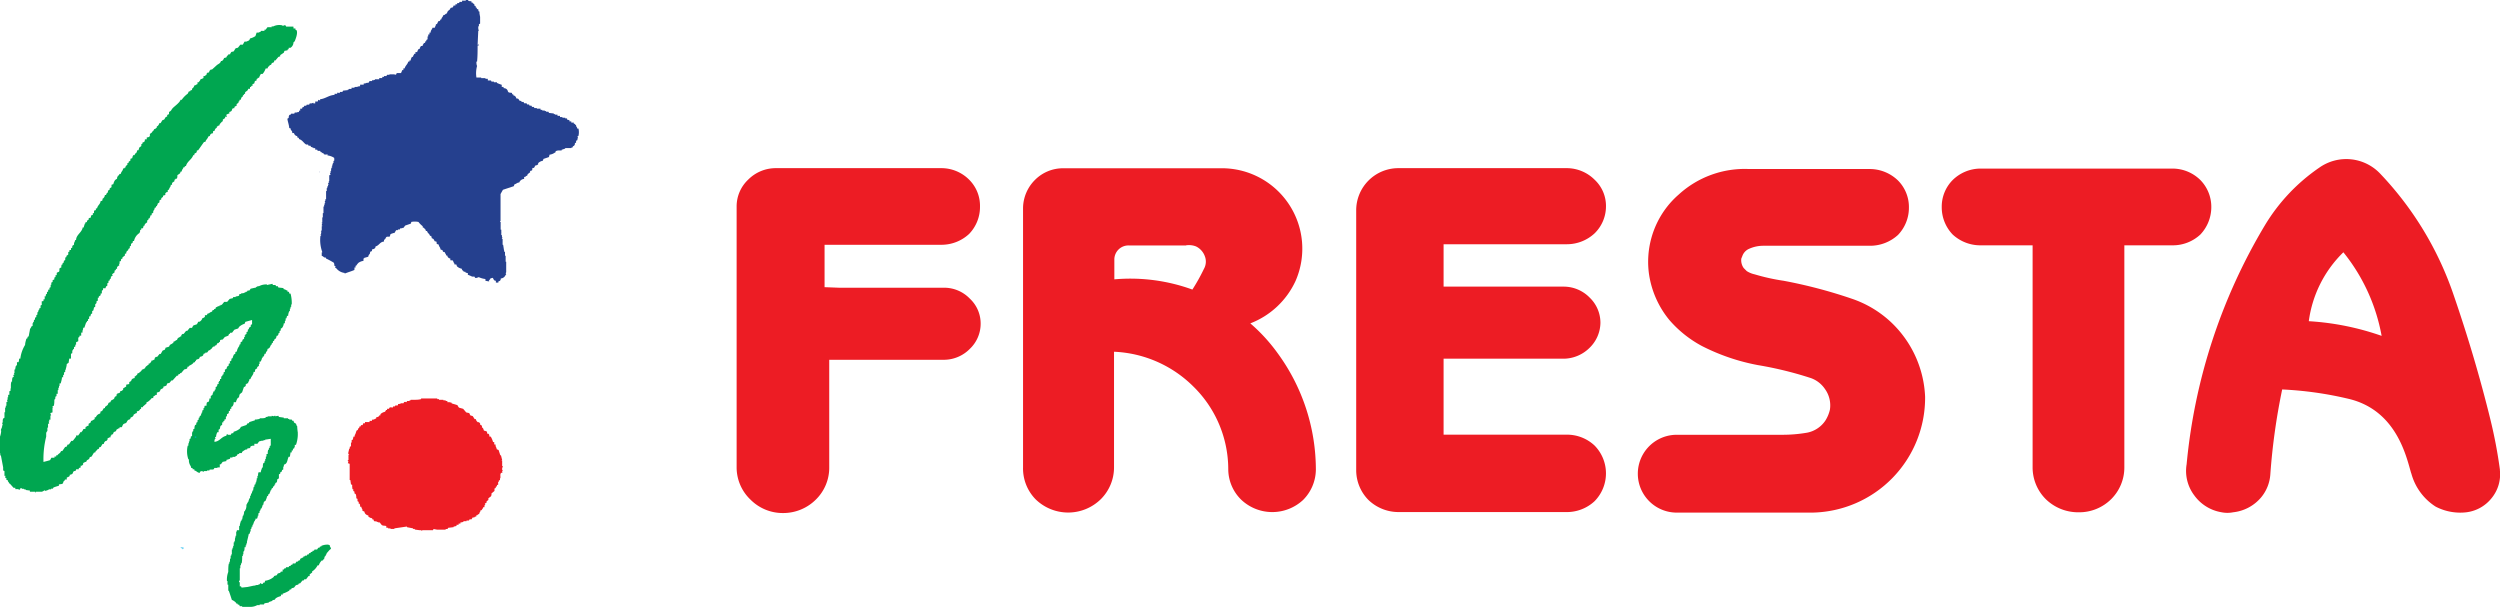 <svg xmlns="http://www.w3.org/2000/svg" viewBox="0 0 230 55.91"><g id="レイヤー_2" data-name="レイヤー 2"><g id="header"><path d="M143.9,33a3.43,3.43,0,0,0,2.34-1,3.27,3.27,0,0,0,1-2.31,3.21,3.21,0,0,0-1-2.32,3.34,3.34,0,0,0-2.34-1H132.81v-3.9h11.34a3.75,3.75,0,0,0,2.55-1A3.47,3.47,0,0,0,147.75,19a3.3,3.3,0,0,0-1.05-2.47,3.64,3.64,0,0,0-2.55-1.06H128.66a3.88,3.88,0,0,0-3.89,3.86V43.28A3.9,3.9,0,0,0,125.9,46a4,4,0,0,0,2.76,1.11H144.1a3.74,3.74,0,0,0,2.6-1,3.65,3.65,0,0,0,0-5.12,3.7,3.7,0,0,0-2.6-1H132.81V33" fill="#ed1c24"/><path d="M154.26,40a3.58,3.58,0,1,0,0,7.16h12.46a10.57,10.57,0,0,0,10.39-10.65,10,10,0,0,0-3.18-6.91,9.9,9.9,0,0,0-3.54-2.11,45,45,0,0,0-6.3-1.66,18.72,18.72,0,0,1-2.66-.59,2.26,2.26,0,0,1-.73-.3l-.28-.28a1.24,1.24,0,0,1-.22-.87l.09-.22a1.14,1.14,0,0,1,.65-.69,3.17,3.17,0,0,1,1.26-.27h9.87a3.81,3.81,0,0,0,2.55-1,3.61,3.61,0,0,0,1-2.52,3.46,3.46,0,0,0-1-2.48,3.74,3.74,0,0,0-2.55-1.06H160.9a9,9,0,0,0-6.46,2.35A8.07,8.07,0,0,0,153.39,19a8.23,8.23,0,0,0-1.68,6.23,8.61,8.61,0,0,0,1.88,4.22,10.51,10.51,0,0,0,3,2.39,19,19,0,0,0,5.14,1.75,33.43,33.43,0,0,1,4.86,1.19,2.62,2.62,0,0,1,1.3,1,2.57,2.57,0,0,1,.46,1.92,3.22,3.22,0,0,1-.42,1,2.62,2.62,0,0,1-1.7,1.11A13.32,13.32,0,0,1,164,40" fill="#ed1c24"/><path d="M187,43a4.12,4.12,0,0,0,1.22,2.93,4.26,4.26,0,0,0,3,1.2,4.17,4.17,0,0,0,3-1.2A4.1,4.1,0,0,0,195.44,43V22.57h4.47a3.72,3.72,0,0,0,2.53-1,3.67,3.67,0,0,0,1-2.52,3.52,3.52,0,0,0-1-2.48,3.65,3.65,0,0,0-2.53-1.06H182.18a3.67,3.67,0,0,0-2.54,1.06,3.47,3.47,0,0,0-1,2.48,3.62,3.62,0,0,0,1,2.52,3.75,3.75,0,0,0,2.54,1H187" fill="#ed1c24"/><path d="M221.83,43.54c-.43-1.44-1.31-5.8-5.77-6.85a32.84,32.84,0,0,0-6.1-.86,58.84,58.84,0,0,0-1.09,7.82,3.7,3.7,0,0,1-.83,2.09,3.91,3.91,0,0,1-2.59,1.39,2.71,2.71,0,0,1-1.06,0,3.87,3.87,0,0,1-2.52-1.56,3.72,3.72,0,0,1-.7-2.86,52.24,52.24,0,0,1,7.21-22,17.13,17.13,0,0,1,5-5.29A4.3,4.3,0,0,1,219,16a30.31,30.31,0,0,1,6.71,11.07c1.31,3.8,2.45,7.63,3.41,11.54a44,44,0,0,1,.87,4.58v.06a3.46,3.46,0,0,1-.78,2.6,3.51,3.51,0,0,1-2.39,1.29,4.91,4.91,0,0,1-2.74-.53,5.23,5.23,0,0,1-2.24-3.06m-9.43-14a24.62,24.62,0,0,1,6.7,1.35,17.07,17.07,0,0,0-3.52-7.69,10.83,10.83,0,0,0-3.18,6.34" fill="#ed1c24"/><path d="M77.19,26.47H86.9a3.28,3.28,0,0,1,2.32,1,3.13,3.13,0,0,1,1,2.32,3.19,3.19,0,0,1-1,2.31,3.36,3.36,0,0,1-2.32,1H76.29v9.87a4.1,4.1,0,0,1-1.24,3,4.25,4.25,0,0,1-3,1.23,4.18,4.18,0,0,1-3-1.23,4.09,4.09,0,0,1-1.28-3V19a3.38,3.38,0,0,1,1.06-2.47,3.58,3.58,0,0,1,2.52-1.06H86.62a3.61,3.61,0,0,1,2.54,1.06,3.39,3.39,0,0,1,1,2.47,3.57,3.57,0,0,1-1,2.52,3.73,3.73,0,0,1-2.54,1H75.86v3.9" fill="#ed1c24"/><path d="M94.12,19.13a3.71,3.71,0,0,1,1.09-2.57,3.64,3.64,0,0,1,2.6-1.08h14.48a7.4,7.4,0,0,1,6.9,10.37,7.58,7.58,0,0,1-4.16,3.9,15.76,15.76,0,0,1,2.51,2.74,18.17,18.17,0,0,1,3.52,10.71A4,4,0,0,1,119.88,46a4.16,4.16,0,0,1-5.66,0A3.94,3.94,0,0,1,113,43.2a10.67,10.67,0,0,0-3.22-7.65,11,11,0,0,0-7.29-3.19V43a4.12,4.12,0,0,1-1.22,2.93,4.29,4.29,0,0,1-6,0A4.06,4.06,0,0,1,94.12,43m15-20.42h-5.29a1.3,1.3,0,0,0-1.31,1.25V25.7a16.7,16.7,0,0,1,7.18.94,17.68,17.68,0,0,0,1.06-1.9,1.36,1.36,0,0,0,.08-1.18,1.61,1.61,0,0,0-.81-.89,1.77,1.77,0,0,0-.91-.1" fill="#ed1c24"/><path d="M43.37.11V.23h.11V.28l.16.11V.51l.12.05V.67l.11.06V.84H44a.45.45,0,0,0,.05.22h.06v.17h0l.06.33h0v.61l-.11.06v.16L44,2.45v.17H44a2.25,2.25,0,0,0,.05.22H44l-.06,1.28H44V4.06c0-.1.05.12.05.12h-.11c0,.5,0,1-.05,1.49h-.06c0,.13,0,.27.06.4a2.52,2.52,0,0,0-.06,1.06h.06v0h.38v.06h.23v0h.16v.06h.22V7.4h.29l.05.11h.22v.06h.11v0h.17v.06a3.34,3.34,0,0,0,.44.17V8h.17v.11c.19,0,.34.09.39.27s.2.13.39.17v.12h.11v.1a.33.33,0,0,1,.28.29c.28,0,.18.11.33.22h.11l.06.1h.17l.05.12h.22l.06.11h.17l.05.11h.17l.06.12h.16l.06.1h.22V10h.12V10h.22l0,.11h.16v.06h.23v.05h.12v.06h.21l.06.11.44.05v.06h.12v.05h.22l0,.11h.23l0,.11h.22v.06H52v.06h.17V11l.22.06v.11h.17v.11h.23v.11c.13,0,.09,0,.16.11H53v.11h0a.36.36,0,0,1,.11.22h.11a1.51,1.51,0,0,1,0,.67l-.11.06.06.05-.06.29-.11.05v.17l-.11.05v.11h0l-.06.11c-.13.11-.1,0-.16.18-.12,0-.12.05-.12.05H52v.05l-.33.11v.06h-.33v0l-.22.06c0,.13,0,.1-.12.17a1,1,0,0,1-.44.16l-.06.22-.5.17-.06.17a.8.8,0,0,0-.43.22v.11a.59.59,0,0,1-.29.12.33.33,0,0,1-.11.21H49c-.06.09,0,.16-.06.23l-.17.05v.12l-.22.17-.06.16h-.11v.06l-.16.05v.17a.52.52,0,0,0-.45.33c-.19,0-.26.13-.44.17l-.06.17-1,.33-.22.39,0,.16v1.4c0,.31,0,.63,0,.94H46v.06h.06c0,.24,0,.48,0,.72h.06v.17h0a1,1,0,0,1,0,.16h0v.17h.06v.17c0,.07.07,0,.06.05a.1.1,0,0,0-.06.12h.06v.55h.05l.06.39a2.61,2.61,0,0,0,.06.27h.05v.35h.06v.55h.05V25h-.05V25h.05c0,.12-.05.11-.05.11l.05.17h-.05a.51.51,0,0,1-.45.34c0,.17-.06.23-.22.27V26h-.17V26h-.06v-.17c-.18,0-.2-.12-.28-.27l-.22.05c0,.07-.1.15-.16.22H45v.06a3.43,3.43,0,0,1-.34-.06l0-.16a2,2,0,0,1-.61-.17c-.07,0-.2.11-.34.06l-.06-.11h-.21a3,3,0,0,0-.4-.17,1.56,1.56,0,0,0,0-.16.45.45,0,0,1-.23-.07V25h-.16v-.06c-.1-.07-.13-.06-.17-.22a.84.84,0,0,1-.44-.22l-.06-.17h-.17c0-.15-.07-.13-.11-.28s-.12-.07-.27-.11v-.16a.3.3,0,0,1-.28-.28h-.11c0-.15-.08-.13-.11-.29l-.17-.05L40.7,23h-.06c-.07-.06,0,0-.12-.06,0-.2-.13-.21-.16-.44-.31-.09-.12-.08-.22-.28L40,22.2c-.1-.16-.07-.22-.27-.28l-.06-.22h-.11c-.07-.25-.21-.2-.27-.45h-.12v-.11c-.17-.1-.06-.15-.28-.22v-.11a1.92,1.92,0,0,1-.39-.39,1.6,1.6,0,0,0-.67,0c0,.06,0,.11-.05.16l-.5.17-.17.22H37V21h-.17l-.05.11h-.17v.06h-.16c-.06.09-.11.19-.17.27h-.17v.06H36v0c-.08.08-.08,0-.11.17s-.13.08-.28.11-.11.24-.28.28v.16c-.41.05-.43.36-.78.45,0,.19-.14.24-.33.28v.16h-.06c-.06.07,0,0-.11.06,0,.29-.12.16-.17.45l-.38.11v.05h-.06V24a1.06,1.06,0,0,0-.45.17,1.24,1.24,0,0,0-.22.28h-.06v.16h-.11a.56.56,0,0,1,0,.23c-.27.12-.6.21-.89.33v-.06a1.13,1.13,0,0,1-.78-.44l-.11-.06.06-.11-.12-.05c0-.09,0-.18-.05-.28a6.85,6.85,0,0,0-.72-.39V23.7c-.27,0-.17-.1-.39-.16v-.29c0-.07.06,0,.05-.06a3.24,3.24,0,0,1-.17-1.49h.06v-.06h-.06v-.06h.06v-.22h.06c0-.07,0,0-.06-.05s.06-.11.06-.11v-.39h.05v-.06h-.05c0-.05,0-.11.05-.17s-.08,0-.05-.1h.05v-.4h.05v0h-.05V20h.05v-.39h.06V19h.06v-.17h.05v-.17h.06l-.06-.17h.06v-.16H30v-.22H30L30,18H30V17.8h0v-.22h.06v-.27h.05v-.17h.07V17h.05a1.09,1.09,0,0,1-.05-.17l.11-.05-.06-.11h.06v-.23h0v-.05h0V16.3h0v-.17l.12-.05-.06-.16h.06v-.18h.05c0-.11,0-.22.05-.33h.06l-.06-.11h.06v-.17h.05V15h.06V14.8h.06a.67.67,0,0,0,0-.28,1.41,1.41,0,0,0-.61-.22v-.11a.46.46,0,0,1-.33,0l-.06-.11h-.17L29.67,14h-.16l-.06-.12h-.22l-.05-.11H29L29,13.63h-.17v-.05h-.1v-.05h-.11l-.06-.12h-.17l-.05-.11h-.17c-.24-.14-.34-.42-.67-.51v-.11c-.15,0-.12,0-.16-.16a.33.33,0,0,1-.29-.28h-.16c0-.29-.13-.15-.17-.45h-.11c0-.26-.2-.79-.16-.88l.11-.06v-.11h0l.06-.17c.17,0,.13-.1.17-.11h.28l.05-.11h.17v0c.08-.06.09,0,.22-.06v-.11h.11V10h.17c.06-.23,0-.07.16-.17L28,9.73h.17l.05-.1h.22l.06-.12h.17v0l.16-.06v.06H29V9.34h.23a.75.75,0,0,0,.05-.16l.17.06V9.13c.5-.05.8-.37,1.33-.4v-.1H31l.06-.12.17.06.05-.11h.22l.06-.12L32,8.29V8.23h.11V8.18h.23l0-.11h.22L32.68,8l.17,0V8a.51.51,0,0,1,.28-.06V7.79h.33V7.68a.53.53,0,0,0,.28-.06v0h.16L34,7.46h.22l.06-.11.11.05V7.35h.11V7.29h.28v0h.11V7.18H35v0h.17V7.07h.16V7h.22l.06-.12h.22V6.84l.4,0v0c.11,0,.16.07.22,0l.05-.12h.33l.06,0A1.09,1.09,0,0,0,37,6.45h.11V6.29h.12c.06-.26.26-.35.33-.62h.11V5.56h.12c0-.2.06-.17.1-.33H38c0-.15.07-.12.11-.28h.11V4.79h.17c0-.16.07-.13.11-.28h.11c0-.16.07-.13.11-.28h.16c0-.15.08-.13.12-.28h.11c0-.05,0-.11.05-.16h.06V3.68l.12-.07a2,2,0,0,1,0-.26h.06a1.21,1.21,0,0,1,0-.18h.11V3h.11c0-.24.12-.25.17-.45H40c.05-.18.08-.12.11-.33h.11c0-.15.08-.13.11-.28h.12l.1-.17h.07V1.67h0a.7.7,0,0,0,.17-.28c.18,0,.14-.11.33-.16.08-.35.25-.22.33-.5l.22-.06.06-.16h.17V.39l.16,0V.28h.17l.06-.11h.22l0-.11h.34V0h.22V.06a.46.46,0,0,0,.23.05" fill="#25408e" fill-rule="evenodd"/><path d="M27,2.5v.12h.18v.11l.11.06c.13.31-.13.87-.17,1L27,3.9a.6.6,0,0,1-.28.5l-.16,0v.11l-.11.06v.06l-.28.05-.06.17-.33.22v.11l-.17.06-.28.33-.11,0v.12c-.11.15-.2,0-.28.28-.15,0-.13.07-.22.16h-.05l-.06.17h-.17a1.44,1.44,0,0,1-.28.5H24L23.89,7l-.06.16h-.11v.05l-.11.06V7.4l-.16.06-.06.22-.16.06V7.9h-.12V8H23v.17h-.16c-.07.24-.18.19-.29.33v.11l-.11.06v.05l-.1.07v.11h-.06a.36.36,0,0,0-.11.27h-.11L22,9.34h-.06v.12l-.17.11,0,.16-.17.07a.75.75,0,0,0-.05.16h-.12c-.16.13,0,.26-.33.34v.16H21c-.07.07,0,0-.12.06s0,.16,0,.22h-.12v0h-.05v.12L20.5,11v.17h-.06c-.1.13-.23.2-.27.39h-.12c0,.07-.08.07-.11.11v.11h-.06a.52.52,0,0,0-.15.27h-.12c0,.09,0,.16-.06.23h-.11c0,.08-.08.07-.11.11s.07.11-.17.17c-.05.22-.21.27-.27.5h-.12l-.55.78h-.11c0,.31-.14.18-.23.33v.11h-.11c-.1.38-.56.56-.66,1H17v.1h-.11c-.06.2-.14.17-.17.39-.23.07-.06,0-.16.18l-.24.16c0,.11,0,.22-.05.33h-.11c0,.07-.09.08-.11.11v.12l-.22.16V17h-.12a.38.38,0,0,1-.11.28h0l-.06.16-.11.06v.17h-.11c0,.05-.1.08-.11.11v.16L15,18v.11a.91.91,0,0,1-.16.11v.12l-.17.1v.17a.91.91,0,0,1-.16.11v.11h-.06v.12h-.06c-.09.15.05.1-.16.17a.4.4,0,0,1-.11.27H14.1v.17l-.16.11c0,.11.08,0,0,.11s0,0-.11.05a.4.4,0,0,1-.11.28h-.07v.12l-.11.05v.17l-.22.17v.11l-.11.05a1.8,1.8,0,0,1-.06.22L13,21v.11l-.11.06v.11h0l-.06.16a1.12,1.12,0,0,0-.5.73h-.11c0,.25-.05.14-.17.28h0v.16l-.11.06v.16l-.11.06-.06.17h-.06a.4.4,0,0,0-.1.28h-.12v.17l-.22.16v.11l-.11.05c-.11.19.09.15-.17.23a.45.45,0,0,1,0,.22h-.06l.06.11-.22.17v.17l-.11,0v.11l-.12.06v.16l-.23.17.06.12-.17.11v.16l-.1.06v.11l-.12.05v.17l-.11.06a1.42,1.42,0,0,1,0,.22l-.11.06-.06.17H9.48v.16l-.11.06V27L9.26,27v.16l-.17.12v.11H9v.11H9v.16l-.12.06v.16L8.76,28c0,.08,0,.15,0,.23l-.11.05-.06.28-.11.06v.22l-.11.05-.06.22H8.2c0,.08,0,.15,0,.23H8.1v.17L8,29.54v.11H7.93l-.17.5H7.65a.53.53,0,0,1-.06.28h0v.17l-.12,0v.17h0v.11H7.31V31l-.11.06c0,.11,0,.22,0,.33L7,31.49v.11H7v.11H6.93v.17l-.12.05v.17H6.75c0,.08-.09.09-.1.23l0,.05h0v.11l-.12.06c0,.14,0,.29,0,.44H6.37l-.06.39-.17.11c0,.19-.07.37-.11.55H6v.17l-.11.06v.22H5.81c0,.07,0,.15,0,.22H5.7c0,.19-.07.37-.11.56l-.11,0v.23H5.43v.17H5.37v.22H5.31v.16h0v.18H5.2v.21l-.11.06v.17L5,36.78c0,.18,0,.36-.05.55l-.12.05v.06h.06c0,.07,0,0-.06.06v.22h0v.22L4.64,38c0,.13.08.17.06.22H4.64v.12h0v.27H4.53v.18H4.47l.06.16L4.42,39v.34H4.36v.33H4.31v.1H4.25v.4A8.51,8.51,0,0,0,4,42.5c.21-.06.41-.1.61-.17l.12-.22.28,0V42l.16,0v-.11h.11c.11-.18.27-.17.33-.39h.12L6,41.11h.11l.12-.22h.11l.22-.33H6.7L7,40.17h0v-.11H7.2c.07-.12.13-.13.17-.29h.11c.07-.11.13-.11.17-.28l.22-.05v-.17h.06c.06-.07.1-.08.22-.11V39h0c.06-.07.12-.06.17-.11l.06-.17c.11,0,.22-.12.33-.16v-.17h.11a.52.52,0,0,1,.39-.34l.06-.22h.11l.17-.28h.11l0-.11.23-.17c.12-.14,0-.21.27-.27.05-.22.14-.17.29-.28s0-.21.27-.28v-.16h.06v-.07s.22-.05.27-.11V36l.17-.05.11-.11v-.11l.28-.17v-.17l.28-.06v-.16h0c.06-.08.12-.06.17-.12s0-.21.33-.27v-.16h.06c.12-.14.15-.06.22-.29h.11c.1-.15.22-.13.28-.33.15,0,.13-.08.28-.11.06-.22.16-.18.28-.33h.06v-.12h.11c.06-.11.12-.11.16-.28h.11c.06-.06.13-.06.17-.11v-.11l.11-.11h.12l.22-.27h.11l.16-.29c.15-.11.22,0,.28-.28l.33-.1c.08-.26.2-.18.34-.33h.05v-.12c.2-.05.15-.11.34-.17.07-.25.17-.17.33-.33h.06v-.11l.11-.11h.11l.22-.28h.11l.23-.28.22,0c0-.08.08-.15.11-.22l.33-.11.12-.23h.11a.53.53,0,0,0,.27-.33.42.42,0,0,0,.23-.12V29h.16a1.63,1.63,0,0,0,.11-.17h.12v-.05h.1v-.06l.17-.05c.07-.23,0-.07.18-.17v-.05l.16-.07v-.1l.17-.06v-.05h.16v-.06h.11v-.06h.11l.23-.28.27,0,.23-.27a2.3,2.3,0,0,1,.28-.06l.05-.11h.22v-.06A.85.85,0,0,0,22,27.2c0-.15,0-.13.17-.16V27l.33-.05v-.06h.11v-.05h.11l.06-.11h.16a1.77,1.77,0,0,0,.12-.17l.5-.11v-.06h.11v-.06h.16a1.36,1.36,0,0,1,.73-.16v.05l.5-.11.05.11h.23l.06.11h.16l.05.12.45.05.06.12h.1v0a.45.45,0,0,0,.23.11v.11c.16,0,.13,0,.17.17h.11a3.29,3.29,0,0,1,.11,1h-.05v.22h-.06v.16h-.06v.23h-.05a1,1,0,0,0-.11.44H26.4a.58.58,0,0,1-.06.23h-.06v.22h-.06a.56.56,0,0,0,0,.23h-.11a.79.79,0,0,1-.17.44l-.11.05v.17l-.11.06v.16l-.11.06v.11h0c-.08.09,0,.08-.17.11a.38.38,0,0,1-.11.28h-.06a1.77,1.77,0,0,1-.06.17l-.1.05,0,.12L25,31.6v.11h-.06c-.1.18-.1.33-.33.39,0,.28-.13.16-.17.45h-.11a.37.37,0,0,1-.11.27h-.06v.11h-.06c0,.11-.07.22-.11.33h-.11c0,.13,0,.16,0,.23h-.06v.17l-.16.11v.11l-.17.11c-.05.09,0,.18-.05.22h-.11c0,.29-.22.4-.29.67h-.1c0,.24-.09.15-.12.39h-.11c0,.07-.09.08-.11.11s.1.14-.16.23c-.06.16-.11.33-.17.49a1.92,1.92,0,0,0-.22.18,1.18,1.18,0,0,0-.06.27l-.11.06a1,1,0,0,0-.17.39H21.5a.57.57,0,0,1-.11.38l-.11.06v.17l-.11,0v.17l-.12.05V38a.71.71,0,0,1-.17.11v.17l-.1.06v.23l-.12,0v.12l-.11.06v.11l-.11,0v.22l-.16.11-.06.28-.11.06v.23l-.11,0a.92.92,0,0,0-.12.44h-.1a1.15,1.15,0,0,0,.06.17h-.06a.54.54,0,0,0-.05.28c.51-.05.61-.46,1.1-.56,0-.13,0-.09.12-.16V40h.1v0h.18l.05-.11c.18-.11.14.09.22-.17a1.48,1.48,0,0,0,.56-.28l.11-.17.5-.17.11-.16.11,0,.05-.11.51-.16V38.6h.11v0l.33-.06v-.06h.16v0c.13,0,.27,0,.4-.06v-.06h.17v-.06H25v-.05l.22.05s0-.06.11-.05v.05l.28-.05.05.11.45.06v.06h.11v0h.28v.06h.11v.06h.23l.05.11H27l.05.16.18.11c.06.1,0,.13.11.22a5.73,5.73,0,0,0,.06.61h0a1.67,1.67,0,0,0,0,.18h0a3.08,3.08,0,0,1-.17.94l-.11,0v.23h-.06v.11l-.11,0v.17l-.11,0v.18l-.11,0-.06.4-.11,0c-.15.29-.09.64-.44.73,0,.12,0,.14-.06.22h0v.22l-.12.06v.11l-.16.11v.11l-.12.06V44a.91.91,0,0,1-.16.11c0,.09,0,.19-.05.27l-.12.06v.12h-.05l-.06.16-.11.06v.1l-.11.06-.06.17h-.05c0,.11-.08.22-.11.33l-.11.06v.11l-.11.06c0,.13-.08.25-.12.39l-.16.11a2.3,2.3,0,0,0-.06.28h-.06c0,.11-.07.22-.1.33h-.07v.11h-.05V47h-.06v.17l-.11.06v.11h0v.1h-.06v.17h-.05v.11H23.5v.12h-.05v.11h-.06l-.11.33h-.05v.17h-.07a2.25,2.25,0,0,1-.05.22h-.05v.23H23c0,.07,0,.14-.06.22h-.05c-.05.24-.11.48-.17.72h0V50h-.06v.17h-.06v.17H22.5c0,.13,0,.26-.06.39h-.05V51h-.05v.16h-.06c0,.22,0,.45-.05.67h-.06V52h-.06v.28h-.05v1.11a.14.14,0,0,0-.06.17h.06v.38h.11l.06.12.55-.06V54l.56-.12v0h.11v-.06l.11.06v-.06h.11v0h.11v-.06h.11l.05-.11c.07,0,.11.11.23.06l.06-.11h.11a1.09,1.09,0,0,0,.05-.17,1.51,1.51,0,0,0,.78-.34l.06-.1a1.8,1.8,0,0,1,.22-.06l.11-.17.22-.06.06-.11H26L26,52.4h.11l.05-.11h.11l.06-.11.22,0,.06-.11h.11l.06-.11h.11l.05-.12.23,0a1,1,0,0,1,.11-.17h.11l.11-.12h.11V51.4h.11v-.06l.17-.05.05-.11h.11v-.06l.17,0,.06-.11h.11l.05-.12h.11l.06-.11h.11l.05-.11h.11l.06-.11.23,0,.11-.17h.11l.05-.11h.12v-.06a1.42,1.42,0,0,1,.67-.11c.05.06,0,0,.11.05,0,.19.08.12.11.34-.18.1-.25.27-.4.39V51H30l-.06.17h-.06v.11h-.05v.16h-.06l-.06.12h-.1a1.08,1.08,0,0,0-.28.45h-.11a1.44,1.44,0,0,1-.4.49l-.1.06v.11l-.23.17V53l-.11,0-.22.29H28l-.06.11h-.11l-.22.27h-.11l-.06.11-.22.06-.17.22-.22.06-.05.11h-.12l-.05.11a2.8,2.8,0,0,1-.61.28v.11l-.12-.06v.06c-.06.06,0,0-.05.11l-.33.11V55H25.4l-.12.17-.22.05v.06l-.33.11v.05l-.39.06-.06.11h-.23v0h-.16v.06h-.11v0l-.11,0a1.32,1.32,0,0,1-.73.16l-.1,0v0H22.5v0h-.22v-.06h-.11v0h-.11L22,55.63h-.11l-.06-.11h-.11v-.06a1.09,1.09,0,0,0-.39-.27c-.09-.28-.18-.56-.28-.84H21v-.28H21v-.28h-.07v-.33h-.05a2,2,0,0,1,.12-.84c0-.25,0-.51.05-.77h.05v-.17h.06V51.4h.06v-.28h.06V51h.05v-.17h0v-.28h.06v-.16h.06v-.17h.05V49.9h.06v-.11h.05c0-.13,0-.26.06-.39h0v-.11h.06c0-.13,0-.26,0-.39h.06v-.12H22v-.27H22V48.4h.06c0-.17.07-.34.11-.5h.06v-.11h.05l.06-.34h.05v-.11h.05c0-.11,0-.22.06-.33h.05v-.12h.06l.06-.27h0V46.4h.06v-.11h.06v-.11h.05a3.38,3.38,0,0,1,.11-.34h.06v-.22h.05a1.55,1.55,0,0,0,.05-.23h.07v-.16h.05v-.11h.06a2.88,2.88,0,0,1,.05-.33h.06c0-.08,0-.16.05-.23h.06v-.17h.05l.06-.28h0V44h.06a1.42,1.42,0,0,0,0-.22h.06c0-.11,0-.22.05-.33H24v-.11h0c.05-.11.08-.23.12-.33h.06c0-.14,0-.27.05-.4l.11-.06V42.4h.06v-.18h.06a2.25,2.25,0,0,1,0-.22h.06v-.23l.11,0c0-.13,0-.27.05-.4h.06v-.16l.11-.06v-.06h-.06c0-.08.11-.08.12-.11v-.22h0v-.28h.05v0h-.05c0-.11,0,0,0-.11v0l-.39.06v0h-.11v.06h-.17v.06h-.17v0l-.23.06c-.05.07-.11.14-.16.22l-.28,0V41h-.16v0l-.18.06c-.07.27-.11.12-.32.22v.07h-.12a2,2,0,0,0-.33.21l-.05.12h-.11v0h-.12v.07H22v0l-.17.06c-.06.21,0,.07-.17.16v.06H21.5v0h-.11v.06c-.09,0-.18,0-.22,0v.11a2.24,2.24,0,0,1-.34.11l0,.11-.34.07a2.09,2.09,0,0,0-.16.22h-.11V43H20v.05h-.12v0h-.15l-.07.12c-.13.06-.26,0-.39.05v.06l-.22,0v.06h-.16v0h-.12v.06l-.22-.06-.16.06V43.5c-.24,0-.28-.17-.51-.22v-.11h-.16v-.11c-.16,0-.12,0-.17-.17a1,1,0,0,1-.17-.45h.06v0h-.06v-.18h-.05A2.27,2.27,0,0,1,17.27,41h.06v-.22h.05v-.17h.06v-.22l.11-.06v-.16l.12-.06c0-.11,0-.22,0-.34h.05v-.1h.06v-.18l.11-.05c0-.1,0-.22.06-.33l.11-.06v-.16l.11-.06v-.16l.11-.07v-.16h.06a1.54,1.54,0,0,1,.05-.17l.11-.06v-.16h.06v-.11h.05v-.17l.11-.05v-.17h.06c.05-.08,0-.1.06-.22H19c0-.11,0-.23.05-.33h.06c.06-.07,0,0,.11-.06a2.74,2.74,0,0,0,.05-.28l.12,0v-.23l.16-.1c0-.12.08-.23.11-.34h.12l-.05-.11.11-.06c0-.07,0-.15,0-.22h.06a.4.4,0,0,0,.11-.28h.12v-.06h-.06l.11-.22h.06v-.17h.11c0-.14,0-.2.05-.27h.06v-.11l.11-.06v-.17l.12-.05V34l.15-.06a.43.43,0,0,1,.12-.27h.05c.06-.09,0-.16.06-.23h.12a.85.85,0,0,1-.06-.17.91.91,0,0,0,.16-.11V33l.12-.06c0-.11.07-.22.11-.33l.11-.05c.1-.18-.1-.15.16-.22a1,1,0,0,1,.23-.51v-.11l.11-.06v-.16l.17-.11v-.12l.16-.11V31s.09,0,.11-.12h-.06v-.05l.17-.11v-.17l.12-.05v-.17l.1-.06v-.11l.17-.11v-.16l.12-.06v-.39l-.62.17a1.77,1.77,0,0,1-.06.17,1.47,1.47,0,0,0-.49.27,1.63,1.63,0,0,0-.11.17l-.34.11c-.08.09-.15.19-.22.28h-.16l-.06.11h-.06l-.06.16-.32.12a1.92,1.92,0,0,0-.18.22c-.07.05-.21,0-.27.11v.11l-.11.06v.06H20c0,.07-.07.14-.12.22h-.1l-.05.11h-.12a1.84,1.84,0,0,0-.17.22h-.05l-.06.11h-.11l-.17.22h-.16v.06a.85.85,0,0,0-.17.06c0,.18-.14.23-.33.27-.09.29-.16.15-.34.28l-.05.12h-.06v.1h-.11c-.12.19-.25.22-.45.34v.06h-.11a.75.75,0,0,0-.05.16c-.06.07-.22.07-.28.11l-.28.33h-.1v.06c-.16.1-.11-.06-.18.17h-.11l-.39.44h-.11l-.17.22-.22.06a.84.84,0,0,0-.05.17.7.7,0,0,1-.29.11c0,.22-.13.16-.27.28l-.06.16a.52.52,0,0,1-.28.11c0,.08,0,.16,0,.22h-.11c-.06.08-.18.11-.22.17v.12l-.17,0v.06c-.14.11-.25.28-.45.33v.11l-.33.28v.06h-.17l0,.16h-.06c-.11.13-.1.2-.33.22v.17c-.16,0-.13.08-.28.11a.32.32,0,0,1-.28.28c-.07.28-.16.14-.28.28s-.06.22-.27.28-.17.18-.28.34H11v.1c-.15,0-.13.07-.27.11-.09.29-.17.13-.29.29l-.05.16h-.12v.06c-.08.09-.08,0-.11.22h-.11c-.05.06-.13.06-.16.11v.11l-.11.11H9.71l-.11.11-.06.17H9.43l-.17.28H9.15l-.06.16-.16.07v.05c-.1.08-.12.06-.17.22H8.65L8.43,42l-.17.06-.06.16c-.14.12-.21.06-.27.28H7.82c-.06.07-.13.06-.17.11v.12l-.11.11H7.42a1.54,1.54,0,0,1,0,.17l-.17.05,0,.11H7c0,.14,0,.09-.11.17v0H6.81c-.18.14,0,.27-.39.34,0,.21-.13.16-.28.27a1.09,1.09,0,0,1,0,.17l-.17,0v.06c-.1.09-.12.07-.16.23s-.21.11-.39.16v.12a4.83,4.83,0,0,0-.5.16l-.06.11H4.7v.06H4.47v.05l-.22.06v.05c-.06,0-.09-.09-.22-.05v.05H3.92v.06H3.59v0H3.31v.06H3.25v-.06h-.5l0-.11-.39-.05v-.06H2.2v-.05H2v-.06H1.87V45c-.08,0,0,0-.06.06L1.64,45v0H1.41v-.12H1.25l-.33-.37-.11-.07v-.11H.75a1.09,1.09,0,0,1-.05-.17l-.11,0V44c-.06-.06-.06,0-.06,0s-.05-.08-.06-.11,0,0,.06-.11H.41c0-.09,0-.19,0-.28h0v-.16l-.12-.06V43h0L.08,41.89H0l.05-.16H0a11.52,11.52,0,0,1,0-1.56,1.92,1.92,0,0,0,.11-.56H.08c0-.12.08-.22.11-.34s-.08,0,0-.05h0A1.8,1.8,0,0,0,.25,39H.19a1.15,1.15,0,0,0,.06-.17s-.08,0-.06,0l.12-.06v0H.25c0-.1,0-.2.06-.28l.1-.06c0-.08,0,0,0-.06s0-.29,0-.44H.47V37.5H.53v-.17H.59V37l.11-.06a.64.64,0,0,1-.06-.16H.7v-.23H.75v-.23l.11,0v-.07h0l0-.16h0V36l.11-.05v-.22H1v-.17H1c0-.15,0-.3.05-.45h.06c0-.13,0-.26.05-.39l.11-.05-.05-.17.11-.05-.06-.12h.06v-.16h0V34h.06l.06-.32h.05V33.6h.06v-.28H1.7A.63.63,0,0,0,1.75,33h.12a3.09,3.09,0,0,1,.44-1.27c0-.19.07-.38.11-.56l.11-.06V31l.11-.06.06-.33h0a3.43,3.43,0,0,0,.06-.34h0A1.8,1.8,0,0,0,2.92,30H3v-.1H3v-.17h.05v-.12h.07v-.16l.1-.06v-.16l.12-.06V29l.1-.06v-.22h.06l.06-.22h.05v-.12l.12-.05v-.22l.11-.06c0-.11,0-.22,0-.33L4,27.7v-.16H4.1a.72.72,0,0,0,0-.28h.11c0-.12,0-.15.06-.22h.05v-.17l.11-.05v-.17l.12,0v-.17l.11-.06V26.2h.06v-.11h0V26l.12-.06v-.16L5,25.7v-.16l.11-.06v-.17l.11,0V25.1A1,1,0,0,1,5.43,25c.11-.21-.09-.3.21-.39,0-.14,0-.2.06-.28h.06V24.2l.11-.05V24L6,23.92a1.74,1.74,0,0,0,0-.22l.11-.05v-.11l.17-.12v-.23l.11-.05V23L6.53,23v-.16l.12-.06v-.16l.16-.11V22.3h.06c0-.07,0-.09.06-.22H7c0-.48.54-.69.61-1.16h.11c0-.13,0-.14.06-.22h0v-.11h.06v-.11L8,20.42v-.11l.16-.11v-.12L8.37,20c0-.08,0,0,0,0a.84.84,0,0,1,0-.17l.17-.06v-.16h.11v-.22a.58.58,0,0,1,.17-.06v-.16h.11c.06-.31.29-.35.33-.68h.11v-.05h.06v-.17h.05c.1-.13.14-.12.17-.33h.11a.5.5,0,0,1,.11-.22h.06v-.17l.16-.11v-.11l.17-.11V17l.17-.06a.91.91,0,0,1,.17-.39l.17-.11V16.3h.05v-.11l.11-.06L11,16h.11c.05-.25.19-.25.22-.51h.11c0-.07.09-.07.12-.11v-.1l.16-.12V15l.11,0v-.11l.17-.12v-.16l.17-.06a.58.58,0,0,1,.1-.28h.11l.06-.16h.06a.4.4,0,0,0,.11-.28h.11c.06-.05.06-.21.11-.27l.17-.12a1.09,1.09,0,0,0,0-.17l.11-.06v-.1c.19-.05.21-.08.22-.29l.17,0v-.17l.23-.05v-.06h.06v-.22l.16-.11L14.1,12h.06v-.1l.16-.07.11-.11v-.11h.06a.56.56,0,0,0,.17-.28h.11c.06-.08.11-.18.17-.27L15.1,11c.12-.14.06-.22.28-.28v-.16h.06c.06-.07,0,0,.11-.06V10.3c.24-.12.18-.17.33-.34s.66-.51.73-.78h.11a2.25,2.25,0,0,1,.55-.56l.11-.22h.11l.06-.11h.12a.75.75,0,0,1,0-.16h.05a.66.66,0,0,0,.17-.28c.15,0,.13-.07.28-.11V7.57h.11c.07-.12.12-.12.17-.28a1,1,0,0,0,.27-.11V7h.12c.05-.08.13-.07.16-.12V6.79l.11-.12h.11l.06-.16.11-.11h.11L19.94,6c.15-.13.33-.15.39-.39h.11c.07-.11.13-.11.17-.27l.22-.06c.05-.15.06-.14.17-.22V5h.17c0-.07.07-.14.11-.22l.22-.05.17-.28a1.8,1.8,0,0,1,.22-.06l.22-.28.23,0c.05-.09.1-.19.16-.28h.17v0c.18-.1.27-.06.33-.29a1.5,1.5,0,0,0,.5-.22L23.61,3h.17V3L24,2.9V2.84l.33,0V2.73h.11l.17-.23h.22v0H25V2.39l.1.06a1.24,1.24,0,0,1,.9-.11v.05c.06,0,.15-.11.27-.05l.06.11.66,0" fill="#00a650" fill-rule="evenodd"/><path d="M29.45,15.8h-.08v0h0v0s0,0,0,.07" fill="#25408e" fill-rule="evenodd" opacity="0.56"/><path d="M44.53,39.62a.77.77,0,0,1,.28.1v.17c.18,0,.2.07.22.28h.12a2,2,0,0,1,.21.5h.11v.22h.12c0,.28.07.19.11.44l.17.07.16.49h.06l.11.44c0,.08-.07,0-.06.07h.06c0,.15,0,.33,0,.49h.06V43h-.06v.28s.12,0,.06.05H46.2c0,.18.11.11-.06.17s-.07.33-.11.5H46v.16l-.11.06v.11h-.06v.28l-.11,0v.12l-.11.06v.1l-.12.06a1.74,1.74,0,0,1,0,.22l-.27.22c0,.1,0,.2-.06.28l-.23.17V46l-.16.11v.12l-.17.11.06.11h-.06c-.05.07,0,.09-.05.22h-.11c0,.15-.08.12-.12.27h-.11c0,.16-.07.13-.11.29s-.13,0-.16.16h-.11v.11l-.18.06v.05h-.17l-.1.17H43.2l-.06.11h-.22v.06h-.28V48a.55.55,0,0,1-.28.06v.11h-.17v.11H42v.11l-.27.06v.05l-.5.06-.06.11H41v.06l-.78,0v0l-.33-.06-.06.11-.33,0v0h-.66v.05h-.07v-.05h-.16v0l-.45-.06v-.06H38v-.05l-.56-.11v-.06l-1.16.17v.05h-.18v.06h0v-.06h-.17v-.05h-.22v-.06h-.17V48.4c-.14-.06-.32,0-.44-.12l-.17-.22h-.11L34.68,48c-.19-.11-.24.08-.33-.22h-.11v-.11c-.2,0-.17-.07-.34-.11v-.12c-.2-.08-.33-.13-.38-.38L33.35,47c0-.24-.07-.14-.11-.38h-.11c0-.15,0-.21-.06-.28H33v-.17l-.11-.06V45.9l-.11-.06c0-.13,0-.25-.06-.39l-.11-.06v-.16l-.11-.06V45l-.11,0,.06-.12H32.4v-.1h0v-.17l-.11-.05-.06-.4h-.06v-.55h0V43.5h0v-.33h0v-.06h0v-.44L32,42.61a1.15,1.15,0,0,0,.06-.17s-.08,0-.06-.11h.06v-.16h0v-.33h.06c0-.08,0,0-.06-.07s.05-.32.06-.49h.06v-.17l.11-.06c0-.11,0-.22,0-.33h.06a1.74,1.74,0,0,0,0-.22l.11-.06.06-.27h.11c0-.13,0-.15.06-.22h0l.11-.33.12-.07a.76.76,0,0,1,.06-.16h.05l.06-.17h.11v-.11h.16l.06-.17h.16v-.11H34v-.11h.22v-.11c.27,0,.19-.06.39-.11v-.11a.43.43,0,0,0,.28-.12v-.06H35L35,38.1a.91.91,0,0,1,.44-.22c0-.11,0,0,.06-.11v-.05h.11l0-.11h.17l.06-.11c.13-.06.21,0,.28,0l.06-.11h.16v-.06c.08-.05.14,0,.28-.05v-.11a.49.49,0,0,0,.27-.06V37.1h.23l.05-.1c.12-.06.16,0,.23,0l.05-.11h.23v-.06h.1v-.05h.28v0c.22,0,.45,0,.68-.06v-.06h.1v0c.09,0,.1,0,.11,0l.56,0v0l.56,0v0h.16v.06h.16v.06h.23v0h.17v.05H41v.06h.16V37h.17v0l.22.05v.06l.55.17c0,.08.09.15.12.22l.39.11.28.33a2.3,2.3,0,0,0,.28.06,1.51,1.51,0,0,0,.11.22l.21.06.18.28h.11a1.15,1.15,0,0,0,.06.17l.11.11h.11l.11.11v.11l.17.11v.17h.05a.41.41,0,0,1,.11.23" fill="#ed1c24" fill-rule="evenodd"/><rect x="17.95" y="40.18" width="0.08" height="0.08" fill="none" stroke="#00b1eb" stroke-width="0.06" opacity="0.56"/><path d="M16.79,50.42h.08v0C16.79,50.44,16.84,50.47,16.79,50.42Z" fill="none" stroke="#00b1eb" stroke-width="0.17" opacity="0.56"/></g></g></svg>